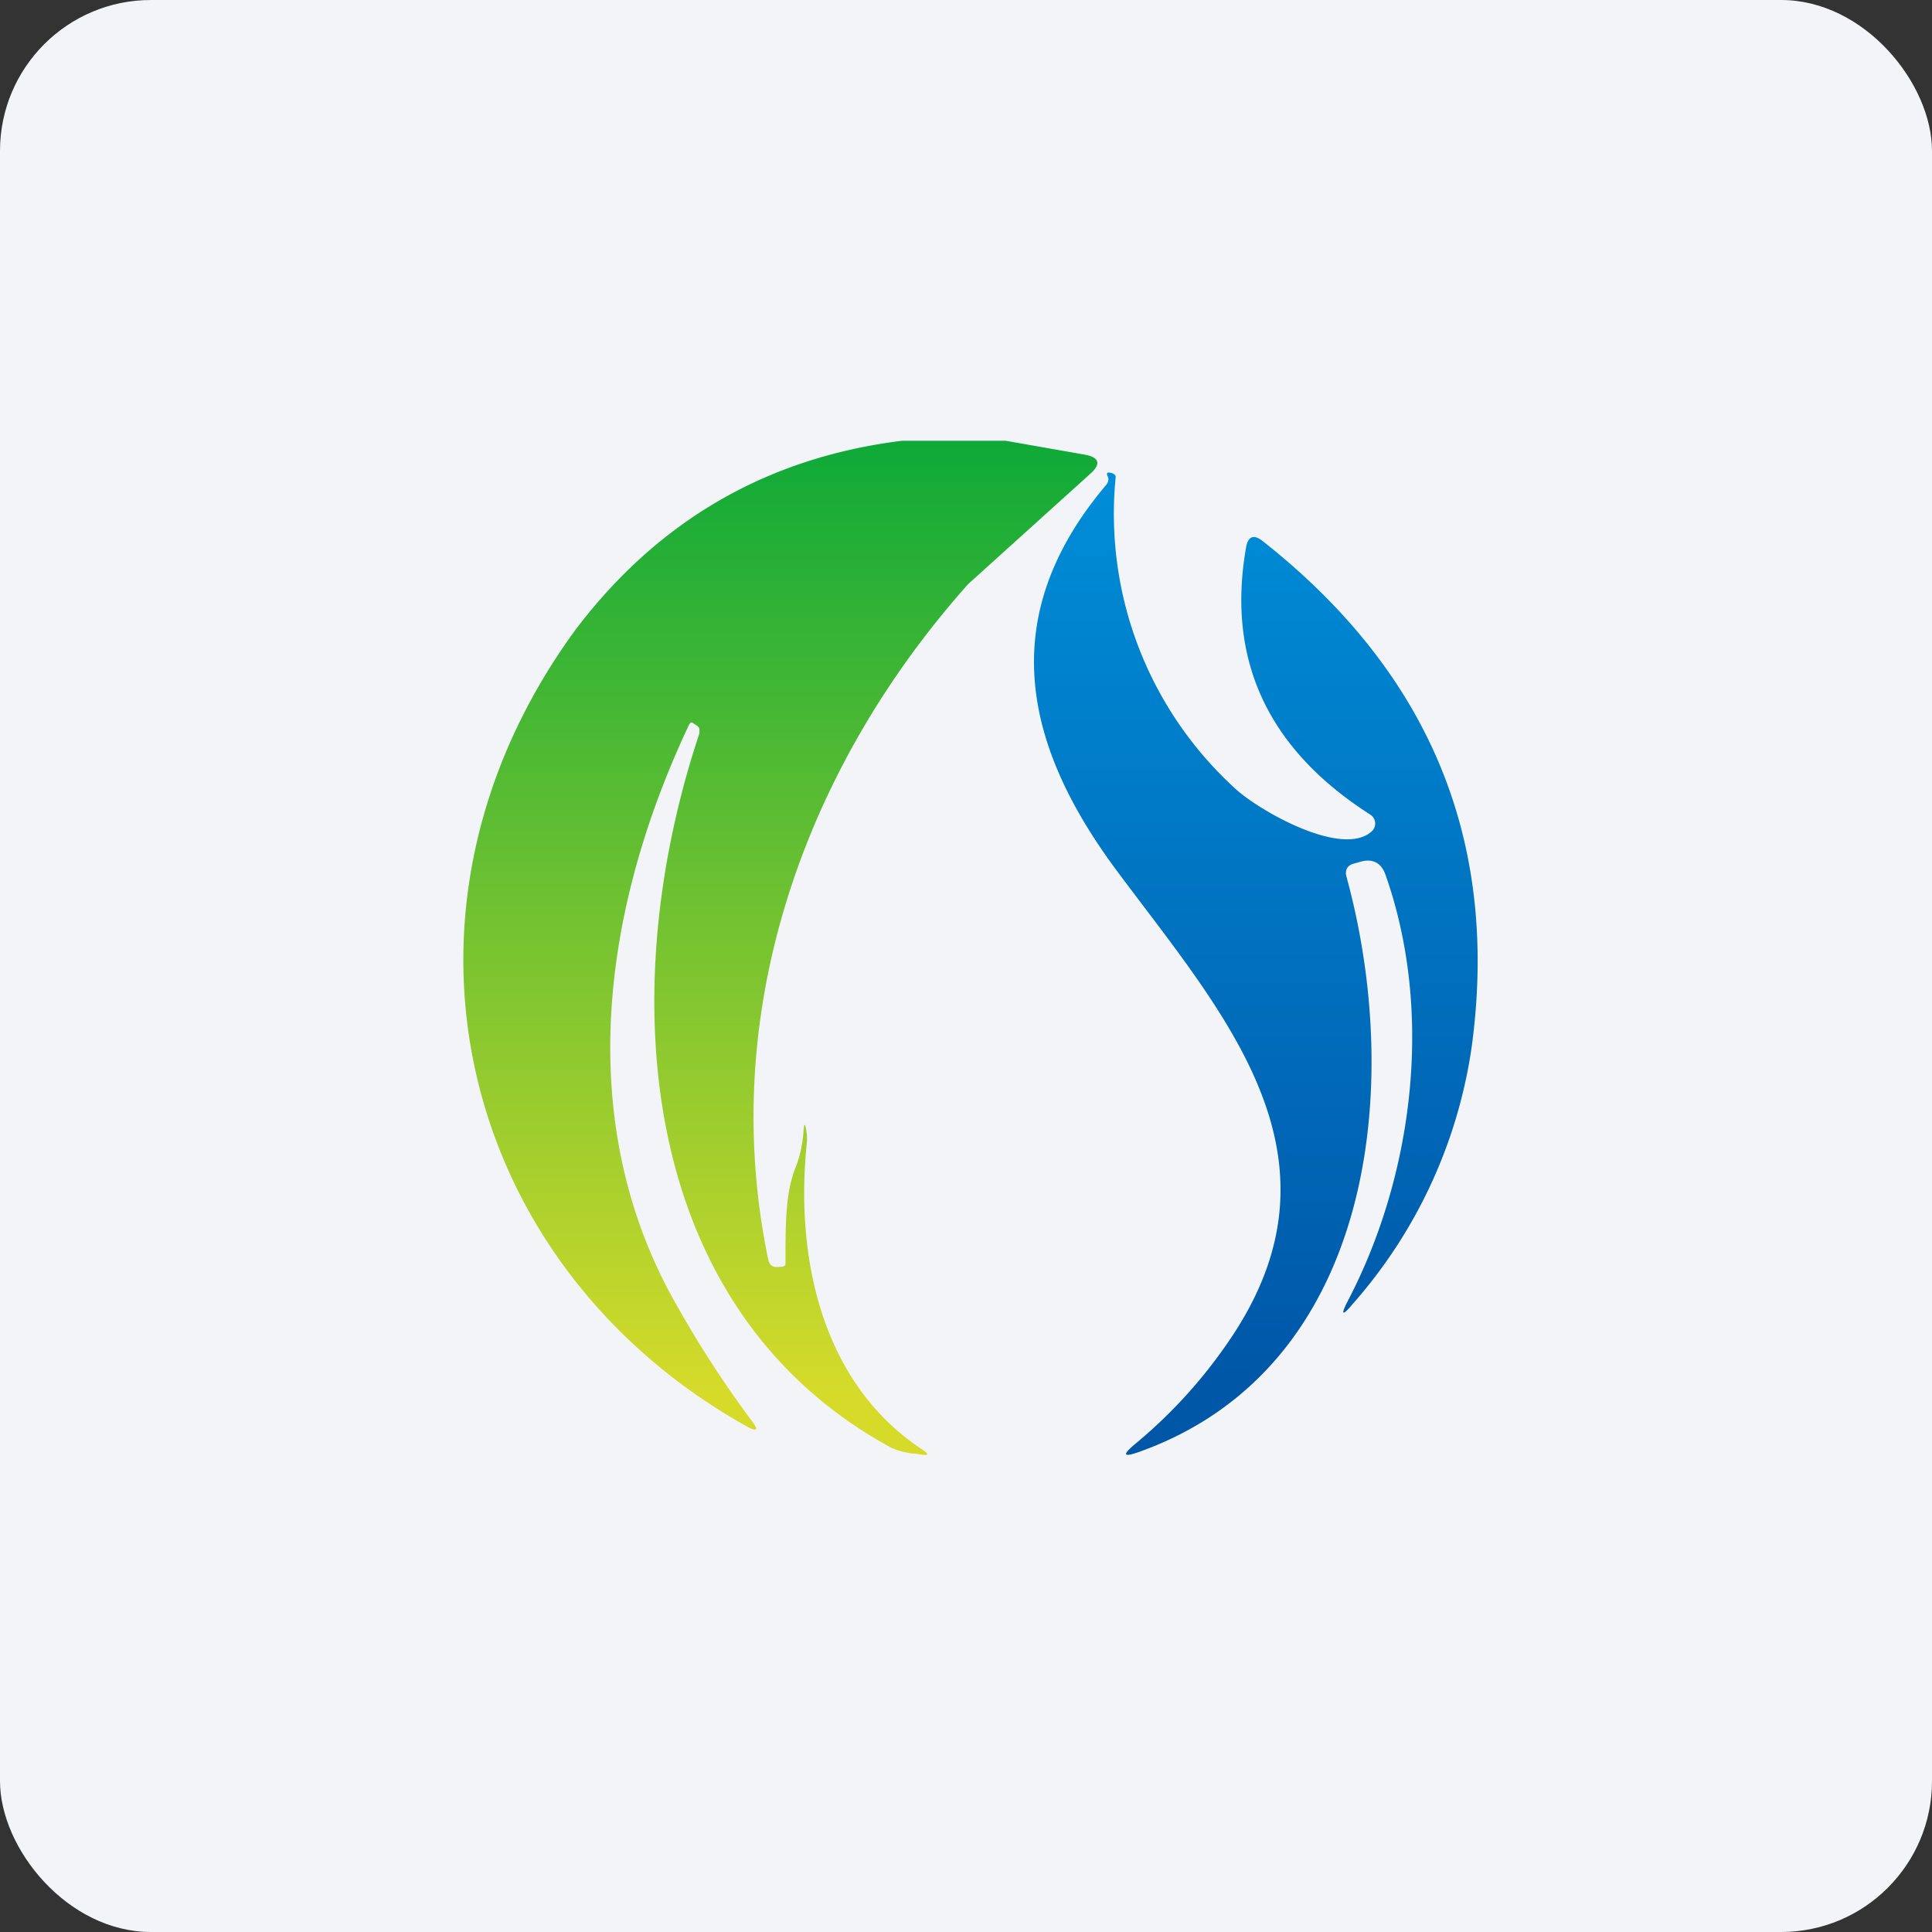<!-- by FastBull --><svg xmlns="http://www.w3.org/2000/svg" width="64" height="64" viewBox="0 0 64 64"><rect x="0" y="0" width="64" height="64" fill="#333333" stroke="none"/><rect x="0" y="0" width="64" height="64" rx="5" ry="5" fill="#f2f4f8" /><path fill="#f2f4f8" d="M 2.75,2 L 61.55,2 L 61.55,60.80 L 2.75,60.80 L 2.75,2" /><path d="M 45.44,27.54 A 0.35,0.35 0 0,0 45.40,26.99 C 42,24.82 40.62,21.86 41.28,18.12 C 41.35,17.76 41.53,17.70 41.81,17.91 C 47.35,22.27 49.66,27.83 48.76,34.62 A 16.40,16.40 0 0,1 44.78,43.23 C 44.47,43.60 44.41,43.56 44.63,43.13 C 46.82,38.96 47.51,33.53 45.89,28.96 C 45.75,28.58 45.47,28.44 45.09,28.54 L 44.84,28.61 C 44.63,28.67 44.55,28.82 44.60,29.03 C 46.49,35.91 45.55,45.27 37.78,48.08 C 37.20,48.29 37.15,48.21 37.62,47.82 A 16.38,16.38 0 0,0 40.69,44.45 C 44.86,38.40 40.62,33.70 37.09,28.97 C 33.96,24.82 32.89,20.51 36.63,16.08 C 36.72,15.98 36.74,15.87 36.69,15.77 C 36.64,15.67 36.69,15.64 36.77,15.66 C 36.82,15.66 36.86,15.68 36.91,15.71 C 36.93,15.72 36.95,15.75 36.96,15.79 A 12.31,12.31 0 0,0 40.97,26.17 C 41.81,26.91 44.48,28.41 45.44,27.54 L 45.44,27.54" fill="url(#fb100)" /><path d="M 33.32,14.60 L 29.89,14.60 C 25.43,15.15 21.82,17.23 19.08,20.84 C 12.26,30.14 15.16,41.92 24.77,47.27 C 25.08,47.43 25.13,47.37 24.92,47.09 A 35.77,35.77 0 0,1 22.18,42.81 C 19.04,36.93 19.97,30.06 22.82,24.02 C 22.86,23.93 22.91,23.91 22.98,23.97 L 23.09,24.04 A 0.21,0.21 0 0,1 23.17,24.14 L 23.17,24.29 C 20.32,32.83 21.09,43.35 29.49,47.94 C 29.72,48.06 29.97,48.11 30.21,48.15 C 30.30,48.15 30.39,48.16 30.48,48.18 C 30.77,48.23 30.80,48.18 30.54,48.01 C 27.26,45.84 26.32,41.73 26.73,37.83 C 26.74,37.71 26.73,37.57 26.71,37.45 C 26.67,37.20 26.64,37.20 26.62,37.45 C 26.59,37.90 26.50,38.32 26.34,38.71 C 26.03,39.52 26.03,40.46 26.02,41.35 L 26.02,41.86 C 26.02,41.92 25.99,41.94 25.93,41.96 L 25.79,41.97 C 25.60,41.99 25.49,41.91 25.45,41.73 C 23.74,33.52 26.66,25.42 32.07,19.35 L 36.10,15.71 C 36.49,15.37 36.42,15.15 35.93,15.06 L 33.31,14.60 L 33.32,14.60" fill="url(#fb101)" /><defs><linearGradient id="fb100" x1="41.6" y1="13.65" x2="41.6" y2="46.2" gradientUnits="userSpaceOnUse"><stop stop-color="#0091db" /><stop offset="1" stop-color="#0056a7" /></linearGradient><linearGradient id="fb101" x1="25.85" y1="12.6" x2="25.85" y2="46.2" gradientUnits="userSpaceOnUse"><stop stop-color="#01a639" /><stop offset="1" stop-color="#d6db2a" /></linearGradient></defs></svg>